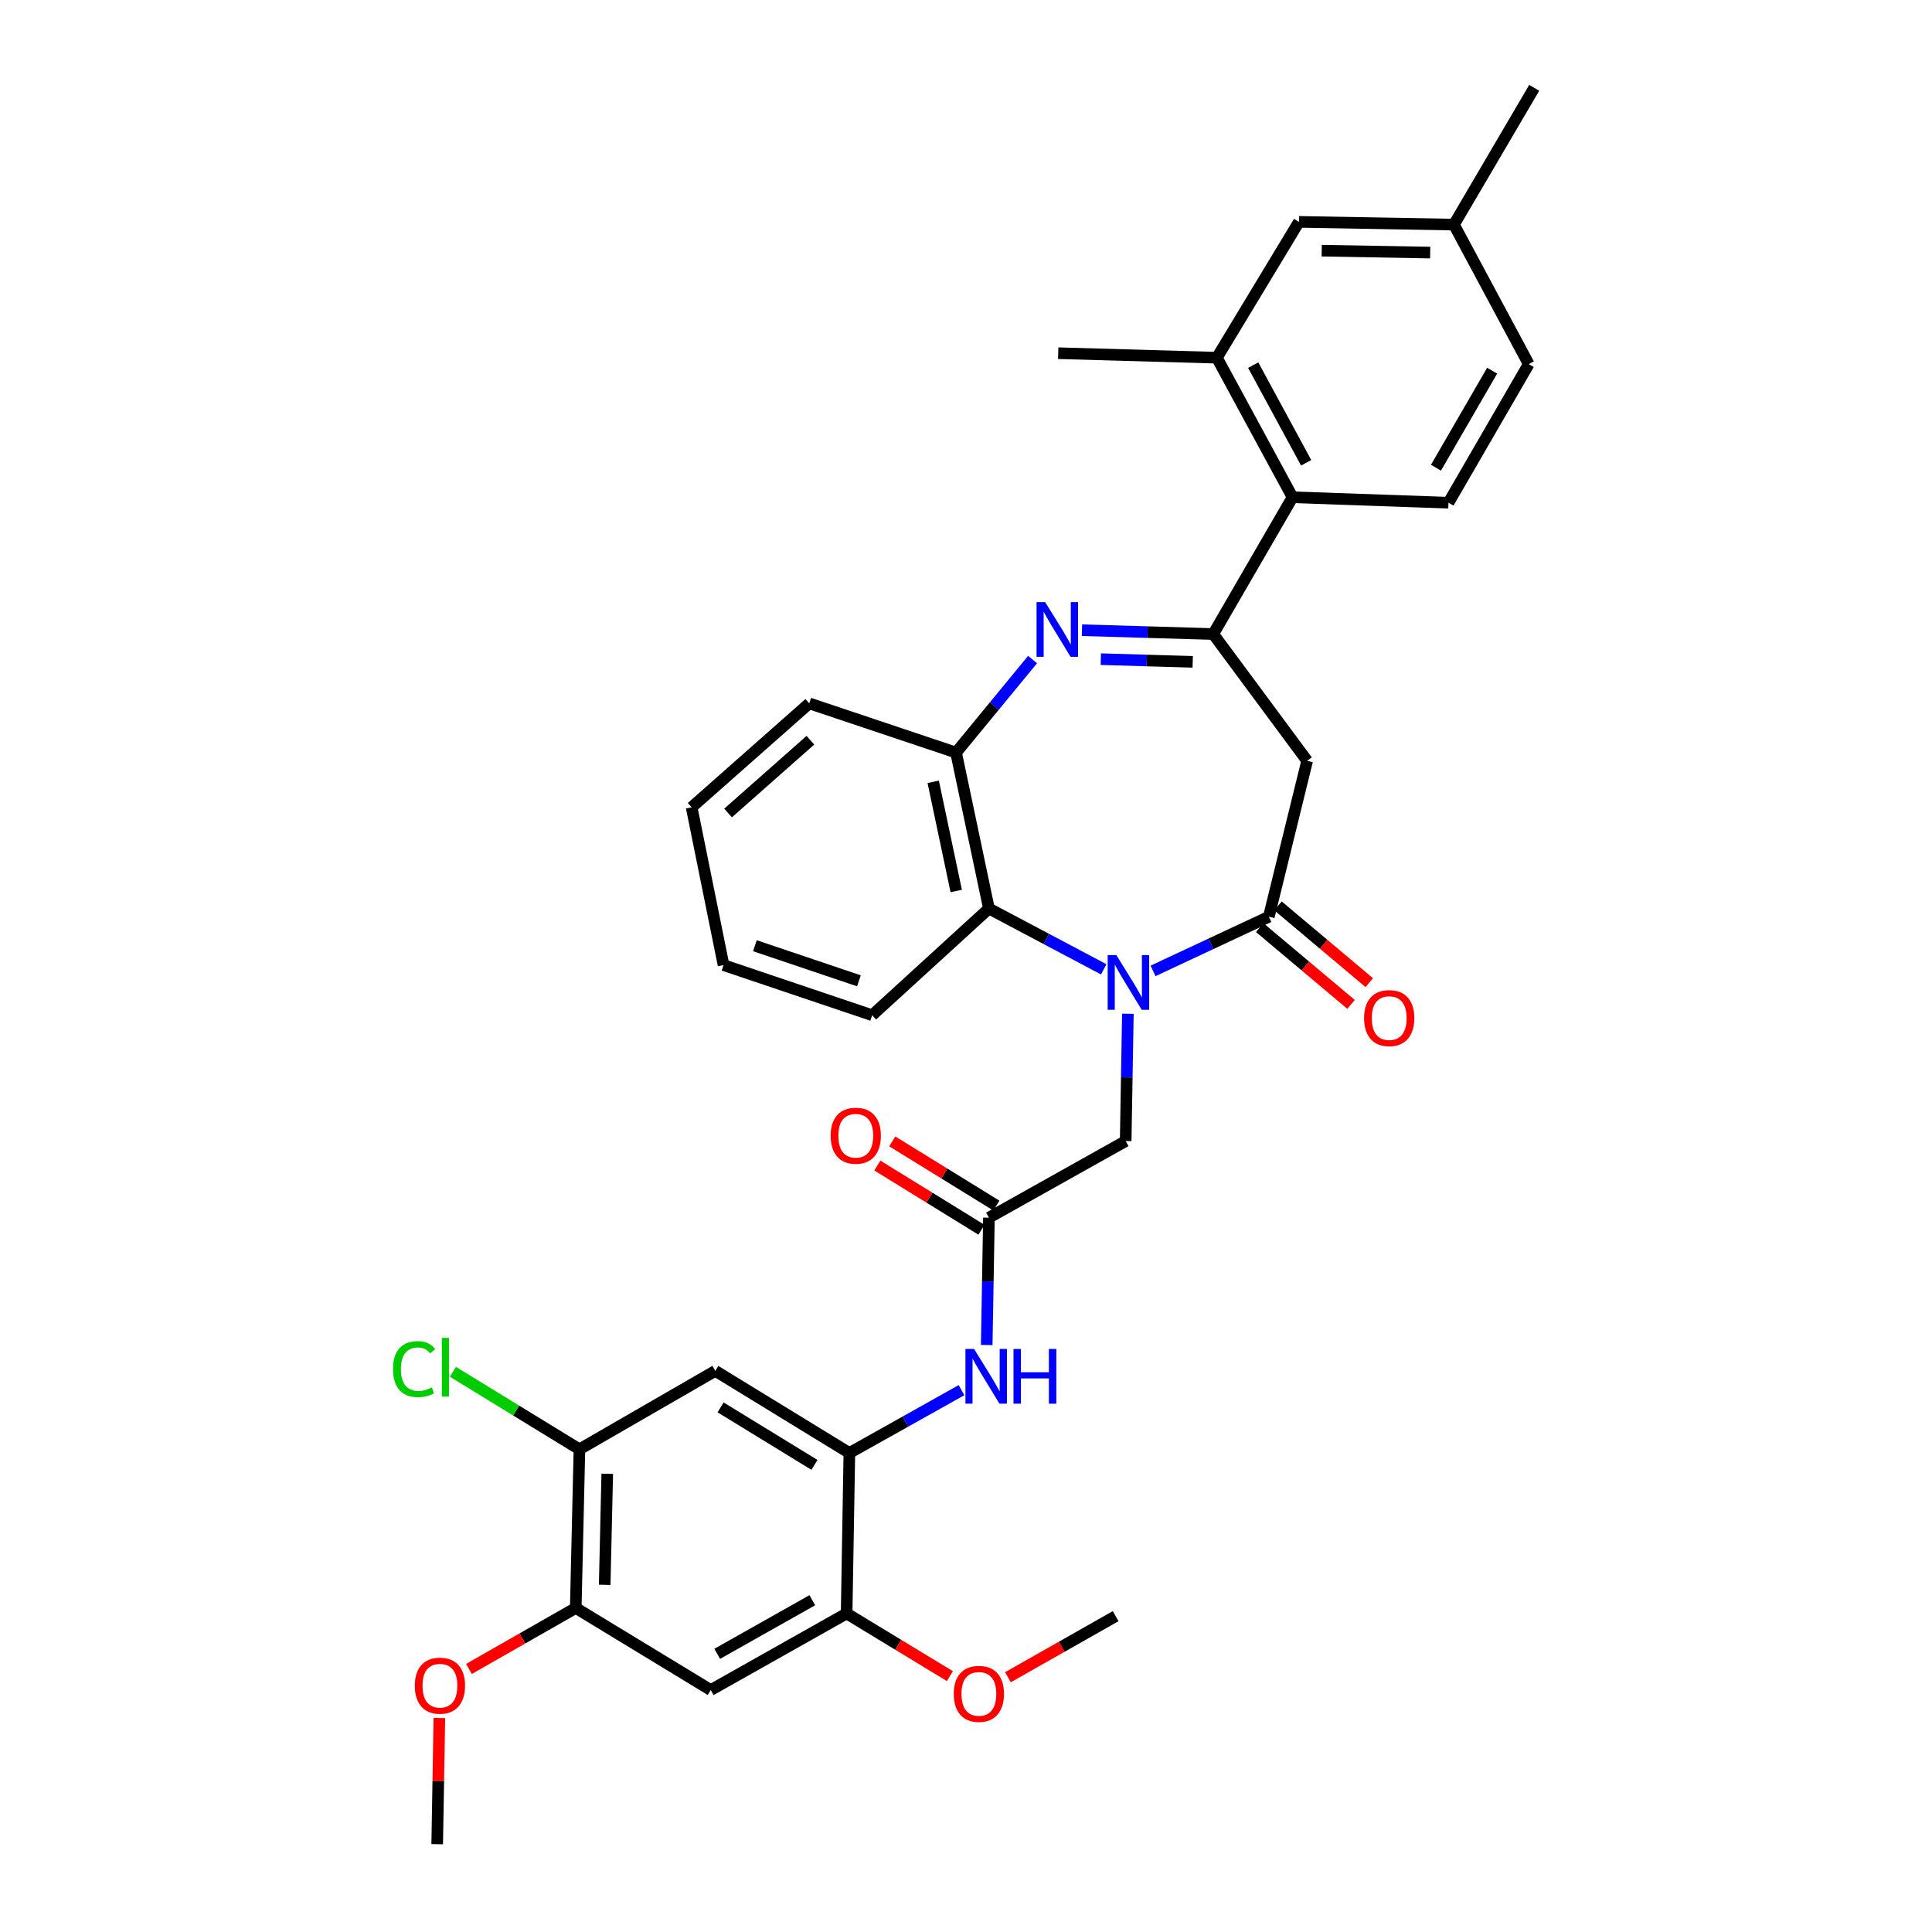 <?xml version='1.0' encoding='iso-8859-1'?>
<svg version='1.1' baseProfile='full'
              xmlns='http://www.w3.org/2000/svg'
                      xmlns:rdkit='http://www.rdkit.org/xml'
                      xmlns:xlink='http://www.w3.org/1999/xlink'
                  xml:space='preserve'
width='1000px' height='1000px' viewBox='0 0 1000 1000'>
<!-- END OF HEADER -->
<rect style='opacity:1.0;fill:#FFFFFF;stroke:none' width='1000' height='1000' x='0' y='0'> </rect>
<path class='bond-2' d='M 596.814,502.535 L 626.782,488.518' style='fill:none;fill-rule:evenodd;stroke:#0000FF;stroke-width:6px;stroke-linecap:butt;stroke-linejoin:miter;stroke-opacity:1' />
<path class='bond-2' d='M 626.782,488.518 L 656.751,474.502' style='fill:none;fill-rule:evenodd;stroke:#000000;stroke-width:6px;stroke-linecap:butt;stroke-linejoin:miter;stroke-opacity:1' />
<path class='bond-4' d='M 571.285,501.727 L 541.576,485.992' style='fill:none;fill-rule:evenodd;stroke:#0000FF;stroke-width:6px;stroke-linecap:butt;stroke-linejoin:miter;stroke-opacity:1' />
<path class='bond-4' d='M 541.576,485.992 L 511.866,470.257' style='fill:none;fill-rule:evenodd;stroke:#000000;stroke-width:6px;stroke-linecap:butt;stroke-linejoin:miter;stroke-opacity:1' />
<path class='bond-12' d='M 583.787,524.71 L 583.217,557.658' style='fill:none;fill-rule:evenodd;stroke:#0000FF;stroke-width:6px;stroke-linecap:butt;stroke-linejoin:miter;stroke-opacity:1' />
<path class='bond-12' d='M 583.217,557.658 L 582.648,590.607' style='fill:none;fill-rule:evenodd;stroke:#000000;stroke-width:6px;stroke-linecap:butt;stroke-linejoin:miter;stroke-opacity:1' />
<path class='bond-0' d='M 534.454,341.388 L 514.655,365.461' style='fill:none;fill-rule:evenodd;stroke:#0000FF;stroke-width:6px;stroke-linecap:butt;stroke-linejoin:miter;stroke-opacity:1' />
<path class='bond-0' d='M 514.655,365.461 L 494.856,389.535' style='fill:none;fill-rule:evenodd;stroke:#000000;stroke-width:6px;stroke-linecap:butt;stroke-linejoin:miter;stroke-opacity:1' />
<path class='bond-34' d='M 560.016,326.194 L 593.994,327.187' style='fill:none;fill-rule:evenodd;stroke:#0000FF;stroke-width:6px;stroke-linecap:butt;stroke-linejoin:miter;stroke-opacity:1' />
<path class='bond-34' d='M 593.994,327.187 L 627.972,328.18' style='fill:none;fill-rule:evenodd;stroke:#000000;stroke-width:6px;stroke-linecap:butt;stroke-linejoin:miter;stroke-opacity:1' />
<path class='bond-34' d='M 569.78,341.178 L 593.564,341.873' style='fill:none;fill-rule:evenodd;stroke:#0000FF;stroke-width:6px;stroke-linecap:butt;stroke-linejoin:miter;stroke-opacity:1' />
<path class='bond-34' d='M 593.564,341.873 L 617.349,342.568' style='fill:none;fill-rule:evenodd;stroke:#000000;stroke-width:6px;stroke-linecap:butt;stroke-linejoin:miter;stroke-opacity:1' />
<path class='bond-1' d='M 627.972,328.18 L 676.577,393.795' style='fill:none;fill-rule:evenodd;stroke:#000000;stroke-width:6px;stroke-linecap:butt;stroke-linejoin:miter;stroke-opacity:1' />
<path class='bond-6' d='M 627.972,328.18 L 669.019,257.374' style='fill:none;fill-rule:evenodd;stroke:#000000;stroke-width:6px;stroke-linecap:butt;stroke-linejoin:miter;stroke-opacity:1' />
<path class='bond-3' d='M 656.751,474.502 L 676.577,393.795' style='fill:none;fill-rule:evenodd;stroke:#000000;stroke-width:6px;stroke-linecap:butt;stroke-linejoin:miter;stroke-opacity:1' />
<path class='bond-18' d='M 652.023,480.124 L 675.656,499.995' style='fill:none;fill-rule:evenodd;stroke:#000000;stroke-width:6px;stroke-linecap:butt;stroke-linejoin:miter;stroke-opacity:1' />
<path class='bond-18' d='M 675.656,499.995 L 699.29,519.867' style='fill:none;fill-rule:evenodd;stroke:#FF0000;stroke-width:6px;stroke-linecap:butt;stroke-linejoin:miter;stroke-opacity:1' />
<path class='bond-18' d='M 661.478,468.879 L 685.112,488.75' style='fill:none;fill-rule:evenodd;stroke:#000000;stroke-width:6px;stroke-linecap:butt;stroke-linejoin:miter;stroke-opacity:1' />
<path class='bond-18' d='M 685.112,488.75 L 708.745,508.622' style='fill:none;fill-rule:evenodd;stroke:#FF0000;stroke-width:6px;stroke-linecap:butt;stroke-linejoin:miter;stroke-opacity:1' />
<path class='bond-5' d='M 511.866,470.257 L 494.856,389.535' style='fill:none;fill-rule:evenodd;stroke:#000000;stroke-width:6px;stroke-linecap:butt;stroke-linejoin:miter;stroke-opacity:1' />
<path class='bond-5' d='M 494.939,461.178 L 483.032,404.672' style='fill:none;fill-rule:evenodd;stroke:#000000;stroke-width:6px;stroke-linecap:butt;stroke-linejoin:miter;stroke-opacity:1' />
<path class='bond-26' d='M 511.866,470.257 L 451.426,525.482' style='fill:none;fill-rule:evenodd;stroke:#000000;stroke-width:6px;stroke-linecap:butt;stroke-linejoin:miter;stroke-opacity:1' />
<path class='bond-27' d='M 494.856,389.535 L 418.868,364.061' style='fill:none;fill-rule:evenodd;stroke:#000000;stroke-width:6px;stroke-linecap:butt;stroke-linejoin:miter;stroke-opacity:1' />
<path class='bond-13' d='M 669.019,257.374 L 629.857,185.156' style='fill:none;fill-rule:evenodd;stroke:#000000;stroke-width:6px;stroke-linecap:butt;stroke-linejoin:miter;stroke-opacity:1' />
<path class='bond-13' d='M 676.059,239.538 L 648.646,188.986' style='fill:none;fill-rule:evenodd;stroke:#000000;stroke-width:6px;stroke-linecap:butt;stroke-linejoin:miter;stroke-opacity:1' />
<path class='bond-17' d='M 669.019,257.374 L 749.733,260.215' style='fill:none;fill-rule:evenodd;stroke:#000000;stroke-width:6px;stroke-linecap:butt;stroke-linejoin:miter;stroke-opacity:1' />
<path class='bond-7' d='M 439.632,752.061 L 468.654,735.8' style='fill:none;fill-rule:evenodd;stroke:#000000;stroke-width:6px;stroke-linecap:butt;stroke-linejoin:miter;stroke-opacity:1' />
<path class='bond-7' d='M 468.654,735.8 L 497.677,719.54' style='fill:none;fill-rule:evenodd;stroke:#0000FF;stroke-width:6px;stroke-linecap:butt;stroke-linejoin:miter;stroke-opacity:1' />
<path class='bond-8' d='M 439.632,752.061 L 370.246,709.561' style='fill:none;fill-rule:evenodd;stroke:#000000;stroke-width:6px;stroke-linecap:butt;stroke-linejoin:miter;stroke-opacity:1' />
<path class='bond-8' d='M 421.55,758.214 L 372.98,728.464' style='fill:none;fill-rule:evenodd;stroke:#000000;stroke-width:6px;stroke-linecap:butt;stroke-linejoin:miter;stroke-opacity:1' />
<path class='bond-14' d='M 439.632,752.061 L 438.212,835.126' style='fill:none;fill-rule:evenodd;stroke:#000000;stroke-width:6px;stroke-linecap:butt;stroke-linejoin:miter;stroke-opacity:1' />
<path class='bond-15' d='M 370.246,709.561 L 299.914,750.159' style='fill:none;fill-rule:evenodd;stroke:#000000;stroke-width:6px;stroke-linecap:butt;stroke-linejoin:miter;stroke-opacity:1' />
<path class='bond-9' d='M 511.866,630.267 L 582.648,590.607' style='fill:none;fill-rule:evenodd;stroke:#000000;stroke-width:6px;stroke-linecap:butt;stroke-linejoin:miter;stroke-opacity:1' />
<path class='bond-10' d='M 511.866,630.267 L 511.296,663.219' style='fill:none;fill-rule:evenodd;stroke:#000000;stroke-width:6px;stroke-linecap:butt;stroke-linejoin:miter;stroke-opacity:1' />
<path class='bond-10' d='M 511.296,663.219 L 510.726,696.172' style='fill:none;fill-rule:evenodd;stroke:#0000FF;stroke-width:6px;stroke-linecap:butt;stroke-linejoin:miter;stroke-opacity:1' />
<path class='bond-20' d='M 515.722,624.014 L 488.774,607.396' style='fill:none;fill-rule:evenodd;stroke:#000000;stroke-width:6px;stroke-linecap:butt;stroke-linejoin:miter;stroke-opacity:1' />
<path class='bond-20' d='M 488.774,607.396 L 461.826,590.779' style='fill:none;fill-rule:evenodd;stroke:#FF0000;stroke-width:6px;stroke-linecap:butt;stroke-linejoin:miter;stroke-opacity:1' />
<path class='bond-20' d='M 508.01,636.519 L 481.062,619.902' style='fill:none;fill-rule:evenodd;stroke:#000000;stroke-width:6px;stroke-linecap:butt;stroke-linejoin:miter;stroke-opacity:1' />
<path class='bond-20' d='M 481.062,619.902 L 454.114,603.284' style='fill:none;fill-rule:evenodd;stroke:#FF0000;stroke-width:6px;stroke-linecap:butt;stroke-linejoin:miter;stroke-opacity:1' />
<path class='bond-11' d='M 367.887,874.761 L 438.212,835.126' style='fill:none;fill-rule:evenodd;stroke:#000000;stroke-width:6px;stroke-linecap:butt;stroke-linejoin:miter;stroke-opacity:1' />
<path class='bond-11' d='M 371.222,856.017 L 420.449,828.273' style='fill:none;fill-rule:evenodd;stroke:#000000;stroke-width:6px;stroke-linecap:butt;stroke-linejoin:miter;stroke-opacity:1' />
<path class='bond-16' d='M 367.887,874.761 L 298.012,832.286' style='fill:none;fill-rule:evenodd;stroke:#000000;stroke-width:6px;stroke-linecap:butt;stroke-linejoin:miter;stroke-opacity:1' />
<path class='bond-19' d='M 629.857,185.156 L 672.332,114.84' style='fill:none;fill-rule:evenodd;stroke:#000000;stroke-width:6px;stroke-linecap:butt;stroke-linejoin:miter;stroke-opacity:1' />
<path class='bond-28' d='M 629.857,185.156 L 547.73,182.814' style='fill:none;fill-rule:evenodd;stroke:#000000;stroke-width:6px;stroke-linecap:butt;stroke-linejoin:miter;stroke-opacity:1' />
<path class='bond-24' d='M 438.212,835.126 L 464.938,851.343' style='fill:none;fill-rule:evenodd;stroke:#000000;stroke-width:6px;stroke-linecap:butt;stroke-linejoin:miter;stroke-opacity:1' />
<path class='bond-24' d='M 464.938,851.343 L 491.665,867.56' style='fill:none;fill-rule:evenodd;stroke:#FF0000;stroke-width:6px;stroke-linecap:butt;stroke-linejoin:miter;stroke-opacity:1' />
<path class='bond-21' d='M 299.914,750.159 L 267.166,730.1' style='fill:none;fill-rule:evenodd;stroke:#000000;stroke-width:6px;stroke-linecap:butt;stroke-linejoin:miter;stroke-opacity:1' />
<path class='bond-21' d='M 267.166,730.1 L 234.418,710.04' style='fill:none;fill-rule:evenodd;stroke:#00CC00;stroke-width:6px;stroke-linecap:butt;stroke-linejoin:miter;stroke-opacity:1' />
<path class='bond-36' d='M 299.914,750.159 L 298.012,832.286' style='fill:none;fill-rule:evenodd;stroke:#000000;stroke-width:6px;stroke-linecap:butt;stroke-linejoin:miter;stroke-opacity:1' />
<path class='bond-36' d='M 314.316,762.818 L 312.985,820.307' style='fill:none;fill-rule:evenodd;stroke:#000000;stroke-width:6px;stroke-linecap:butt;stroke-linejoin:miter;stroke-opacity:1' />
<path class='bond-25' d='M 298.012,832.286 L 270.37,848.064' style='fill:none;fill-rule:evenodd;stroke:#000000;stroke-width:6px;stroke-linecap:butt;stroke-linejoin:miter;stroke-opacity:1' />
<path class='bond-25' d='M 270.37,848.064 L 242.728,863.843' style='fill:none;fill-rule:evenodd;stroke:#FF0000;stroke-width:6px;stroke-linecap:butt;stroke-linejoin:miter;stroke-opacity:1' />
<path class='bond-22' d='M 749.733,260.215 L 791.278,188.462' style='fill:none;fill-rule:evenodd;stroke:#000000;stroke-width:6px;stroke-linecap:butt;stroke-linejoin:miter;stroke-opacity:1' />
<path class='bond-22' d='M 743.251,242.09 L 772.332,191.863' style='fill:none;fill-rule:evenodd;stroke:#000000;stroke-width:6px;stroke-linecap:butt;stroke-linejoin:miter;stroke-opacity:1' />
<path class='bond-37' d='M 672.332,114.84 L 752.557,116.26' style='fill:none;fill-rule:evenodd;stroke:#000000;stroke-width:6px;stroke-linecap:butt;stroke-linejoin:miter;stroke-opacity:1' />
<path class='bond-37' d='M 684.106,129.743 L 740.263,130.737' style='fill:none;fill-rule:evenodd;stroke:#000000;stroke-width:6px;stroke-linecap:butt;stroke-linejoin:miter;stroke-opacity:1' />
<path class='bond-23' d='M 791.278,188.462 L 752.557,116.26' style='fill:none;fill-rule:evenodd;stroke:#000000;stroke-width:6px;stroke-linecap:butt;stroke-linejoin:miter;stroke-opacity:1' />
<path class='bond-29' d='M 752.557,116.26 L 794.11,45.455' style='fill:none;fill-rule:evenodd;stroke:#000000;stroke-width:6px;stroke-linecap:butt;stroke-linejoin:miter;stroke-opacity:1' />
<path class='bond-31' d='M 521.701,868.138 L 549.579,852.33' style='fill:none;fill-rule:evenodd;stroke:#FF0000;stroke-width:6px;stroke-linecap:butt;stroke-linejoin:miter;stroke-opacity:1' />
<path class='bond-31' d='M 549.579,852.33 L 577.456,836.522' style='fill:none;fill-rule:evenodd;stroke:#000000;stroke-width:6px;stroke-linecap:butt;stroke-linejoin:miter;stroke-opacity:1' />
<path class='bond-30' d='M 227.415,889.232 L 226.853,921.889' style='fill:none;fill-rule:evenodd;stroke:#FF0000;stroke-width:6px;stroke-linecap:butt;stroke-linejoin:miter;stroke-opacity:1' />
<path class='bond-30' d='M 226.853,921.889 L 226.292,954.545' style='fill:none;fill-rule:evenodd;stroke:#000000;stroke-width:6px;stroke-linecap:butt;stroke-linejoin:miter;stroke-opacity:1' />
<path class='bond-32' d='M 451.426,525.482 L 374.507,499.535' style='fill:none;fill-rule:evenodd;stroke:#000000;stroke-width:6px;stroke-linecap:butt;stroke-linejoin:miter;stroke-opacity:1' />
<path class='bond-32' d='M 444.584,507.669 L 390.741,489.506' style='fill:none;fill-rule:evenodd;stroke:#000000;stroke-width:6px;stroke-linecap:butt;stroke-linejoin:miter;stroke-opacity:1' />
<path class='bond-35' d='M 418.868,364.061 L 357.987,417.865' style='fill:none;fill-rule:evenodd;stroke:#000000;stroke-width:6px;stroke-linecap:butt;stroke-linejoin:miter;stroke-opacity:1' />
<path class='bond-35' d='M 419.465,383.14 L 376.848,420.803' style='fill:none;fill-rule:evenodd;stroke:#000000;stroke-width:6px;stroke-linecap:butt;stroke-linejoin:miter;stroke-opacity:1' />
<path class='bond-33' d='M 374.507,499.535 L 357.987,417.865' style='fill:none;fill-rule:evenodd;stroke:#000000;stroke-width:6px;stroke-linecap:butt;stroke-linejoin:miter;stroke-opacity:1' />
<path  class='atom-0' d='M 577.808 494.337
L 587.088 509.337
Q 588.008 510.817, 589.488 513.497
Q 590.968 516.177, 591.048 516.337
L 591.048 494.337
L 594.808 494.337
L 594.808 522.657
L 590.928 522.657
L 580.968 506.257
Q 579.808 504.337, 578.568 502.137
Q 577.368 499.937, 577.008 499.257
L 577.008 522.657
L 573.328 522.657
L 573.328 494.337
L 577.808 494.337
' fill='#0000FF'/>
<path  class='atom-1' d='M 540.997 311.662
L 550.277 326.662
Q 551.197 328.142, 552.677 330.822
Q 554.157 333.502, 554.237 333.662
L 554.237 311.662
L 557.997 311.662
L 557.997 339.982
L 554.117 339.982
L 544.157 323.582
Q 542.997 321.662, 541.757 319.462
Q 540.557 317.262, 540.197 316.582
L 540.197 339.982
L 536.517 339.982
L 536.517 311.662
L 540.997 311.662
' fill='#0000FF'/>
<path  class='atom-11' d='M 504.186 698.225
L 513.466 713.225
Q 514.386 714.705, 515.866 717.385
Q 517.346 720.065, 517.426 720.225
L 517.426 698.225
L 521.186 698.225
L 521.186 726.545
L 517.306 726.545
L 507.346 710.145
Q 506.186 708.225, 504.946 706.025
Q 503.746 703.825, 503.386 703.145
L 503.386 726.545
L 499.706 726.545
L 499.706 698.225
L 504.186 698.225
' fill='#0000FF'/>
<path  class='atom-11' d='M 524.586 698.225
L 528.426 698.225
L 528.426 710.265
L 542.906 710.265
L 542.906 698.225
L 546.746 698.225
L 546.746 726.545
L 542.906 726.545
L 542.906 713.465
L 528.426 713.465
L 528.426 726.545
L 524.586 726.545
L 524.586 698.225
' fill='#0000FF'/>
<path  class='atom-19' d='M 706.052 526.966
Q 706.052 520.166, 709.412 516.366
Q 712.772 512.566, 719.052 512.566
Q 725.332 512.566, 728.692 516.366
Q 732.052 520.166, 732.052 526.966
Q 732.052 533.846, 728.652 537.766
Q 725.252 541.646, 719.052 541.646
Q 712.812 541.646, 709.412 537.766
Q 706.052 533.886, 706.052 526.966
M 719.052 538.446
Q 723.372 538.446, 725.692 535.566
Q 728.052 532.646, 728.052 526.966
Q 728.052 521.406, 725.692 518.606
Q 723.372 515.766, 719.052 515.766
Q 714.732 515.766, 712.372 518.566
Q 710.052 521.366, 710.052 526.966
Q 710.052 532.686, 712.372 535.566
Q 714.732 538.446, 719.052 538.446
' fill='#FF0000'/>
<path  class='atom-21' d='M 429.946 587.847
Q 429.946 581.047, 433.306 577.247
Q 436.666 573.447, 442.946 573.447
Q 449.226 573.447, 452.586 577.247
Q 455.946 581.047, 455.946 587.847
Q 455.946 594.727, 452.546 598.647
Q 449.146 602.527, 442.946 602.527
Q 436.706 602.527, 433.306 598.647
Q 429.946 594.767, 429.946 587.847
M 442.946 599.327
Q 447.266 599.327, 449.586 596.447
Q 451.946 593.527, 451.946 587.847
Q 451.946 582.287, 449.586 579.487
Q 447.266 576.647, 442.946 576.647
Q 438.626 576.647, 436.266 579.447
Q 433.946 582.247, 433.946 587.847
Q 433.946 593.567, 436.266 596.447
Q 438.626 599.327, 442.946 599.327
' fill='#FF0000'/>
<path  class='atom-22' d='M 203.424 708.647
Q 203.424 701.607, 206.704 697.927
Q 210.024 694.207, 216.304 694.207
Q 222.144 694.207, 225.264 698.327
L 222.624 700.487
Q 220.344 697.487, 216.304 697.487
Q 212.024 697.487, 209.744 700.367
Q 207.504 703.207, 207.504 708.647
Q 207.504 714.247, 209.824 717.127
Q 212.184 720.007, 216.744 720.007
Q 219.864 720.007, 223.504 718.127
L 224.624 721.127
Q 223.144 722.087, 220.904 722.647
Q 218.664 723.207, 216.184 723.207
Q 210.024 723.207, 206.704 719.447
Q 203.424 715.687, 203.424 708.647
' fill='#00CC00'/>
<path  class='atom-22' d='M 228.704 692.487
L 232.384 692.487
L 232.384 722.847
L 228.704 722.847
L 228.704 692.487
' fill='#00CC00'/>
<path  class='atom-25' d='M 493.667 876.743
Q 493.667 869.943, 497.027 866.143
Q 500.387 862.343, 506.667 862.343
Q 512.947 862.343, 516.307 866.143
Q 519.667 869.943, 519.667 876.743
Q 519.667 883.623, 516.267 887.543
Q 512.867 891.423, 506.667 891.423
Q 500.427 891.423, 497.027 887.543
Q 493.667 883.663, 493.667 876.743
M 506.667 888.223
Q 510.987 888.223, 513.307 885.343
Q 515.667 882.423, 515.667 876.743
Q 515.667 871.183, 513.307 868.383
Q 510.987 865.543, 506.667 865.543
Q 502.347 865.543, 499.987 868.343
Q 497.667 871.143, 497.667 876.743
Q 497.667 882.463, 499.987 885.343
Q 502.347 888.223, 506.667 888.223
' fill='#FF0000'/>
<path  class='atom-26' d='M 214.704 872.499
Q 214.704 865.699, 218.064 861.899
Q 221.424 858.099, 227.704 858.099
Q 233.984 858.099, 237.344 861.899
Q 240.704 865.699, 240.704 872.499
Q 240.704 879.379, 237.304 883.299
Q 233.904 887.179, 227.704 887.179
Q 221.464 887.179, 218.064 883.299
Q 214.704 879.419, 214.704 872.499
M 227.704 883.979
Q 232.024 883.979, 234.344 881.099
Q 236.704 878.179, 236.704 872.499
Q 236.704 866.939, 234.344 864.139
Q 232.024 861.299, 227.704 861.299
Q 223.384 861.299, 221.024 864.099
Q 218.704 866.899, 218.704 872.499
Q 218.704 878.219, 221.024 881.099
Q 223.384 883.979, 227.704 883.979
' fill='#FF0000'/>
</svg>
